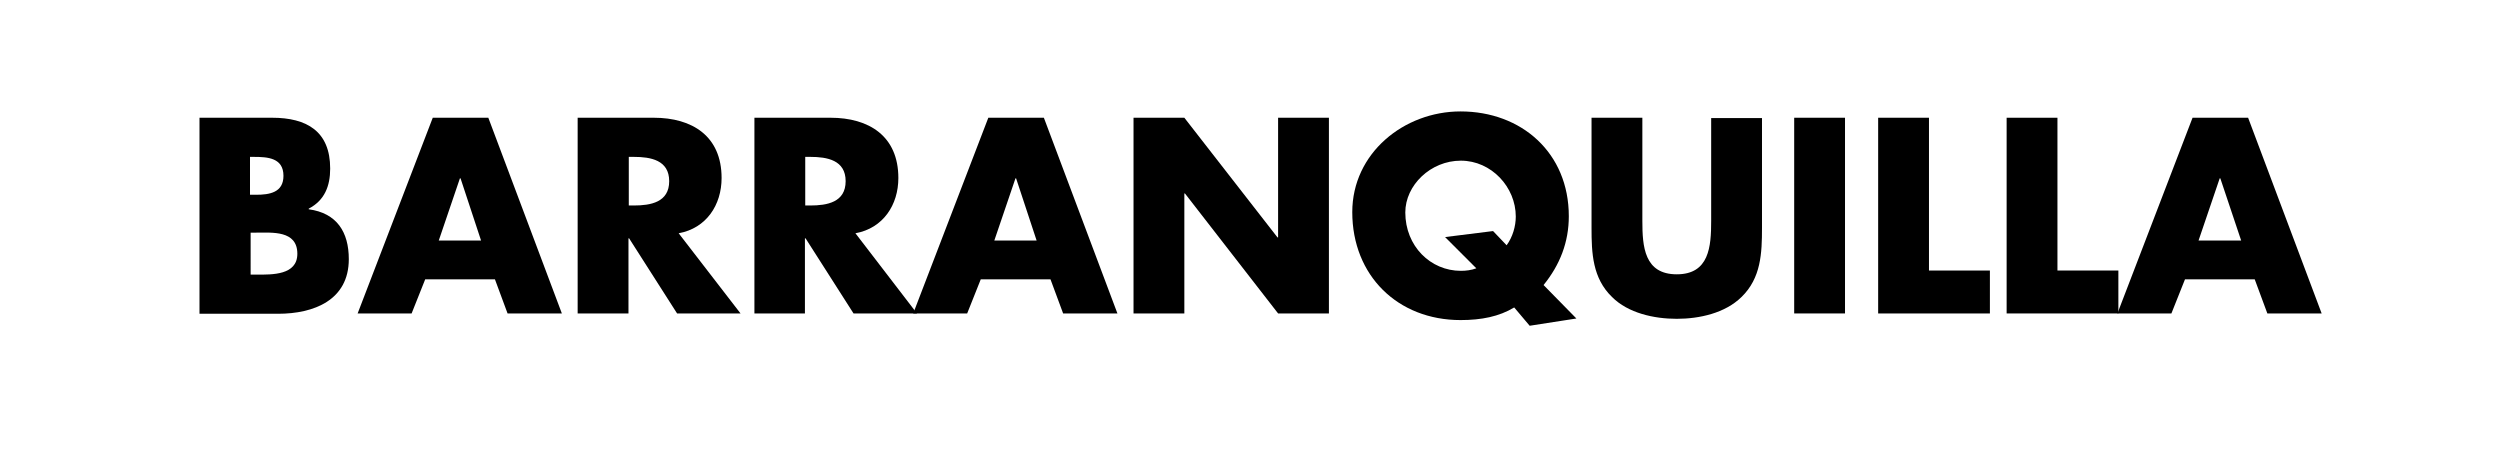<?xml version="1.0" encoding="utf-8"?>
<!-- Generator: Adobe Illustrator 18.1.1, SVG Export Plug-In . SVG Version: 6.00 Build 0)  -->
<svg version="1.1" baseProfile="tiny" id="Capa_1" xmlns="http://www.w3.org/2000/svg" xmlns:xlink="http://www.w3.org/1999/xlink"
	 x="0px" y="0px" viewBox="0 234 792 144" xml:space="preserve">
<path fill="none" d="M769.3,378H22.7C10.1,378,0,367.9,0,355.3v-98.6C0,244.1,10.1,234,22.7,234h746.6c12.6,0,22.7,10.1,22.7,22.7
	v98.9C792,367.9,781.9,378,769.3,378z"/>
<g>
	<path d="M63.2,333.3v-62h23c11,0,18.4,4.3,18.4,16.1c0,5.6-1.8,10.1-6.8,12.7v0.2c8.9,1.2,12.7,7.2,12.7,15.8
		c0,13-11.1,17.3-22.4,17.3H63.2z M79.3,295.7h1.8c4.3,0,8.7-0.7,8.7-6c0-5.7-5-6-9.4-6h-1.2V295.7z M79.3,321h2.1
		c4.8,0,12.8,0.2,12.8-6.6c0-7.5-8-6.7-13.2-6.7h-1.6V321z"/>
	<path d="M134.7,322.5l-4.3,10.8h-17.1l23.8-62h17.6l23.3,62h-17.2l-4-10.8H134.7z M145.9,290.5h-0.2l-6.7,19.7h13.4L145.9,290.5z"
		/>
	<path d="M234.6,333.3h-20.1l-15.2-23.8h-0.2v23.8h-16.1v-62h24.1c12.2,0,21.5,5.8,21.5,19.1c0,8.5-4.8,15.9-13.6,17.5L234.6,333.3z
		 M199.2,299.1h1.6c5.3,0,11.2-1,11.2-7.7c0-6.7-5.9-7.7-11.2-7.7h-1.6V299.1z"/>
	<path d="M290.5,333.3h-20.1l-15.2-23.8h-0.2v23.8H239v-62h24.1c12.2,0,21.5,5.8,21.5,19.1c0,8.5-4.8,15.9-13.6,17.5L290.5,333.3z
		 M255.1,299.1h1.6c5.3,0,11.2-1,11.2-7.7c0-6.7-5.9-7.7-11.2-7.7h-1.6V299.1z"/>
	<path d="M310.7,322.5l-4.3,10.8h-17.1l23.8-62h17.6l23.3,62h-17.2l-4-10.8H310.7z M321.9,290.5h-0.2l-6.7,19.7h13.4L321.9,290.5z"
		/>
	<path d="M359.1,271.3h16.1l29.5,37.9h0.2v-37.9H421v62h-16.1l-29.5-38h-0.2v38h-16.1V271.3z"/>
	<path d="M484.6,337.2l-4.9-5.8c-4.8,2.9-10.4,4-17,4c-19.9,0-34.3-14.1-34.3-34.2c0-18.7,16.4-31.9,34.3-31.9
		c19.3,0,34.3,13.1,34.3,33.2c0,8.2-2.8,15.4-8,21.8l10.4,10.6L484.6,337.2z M477.3,311.7c1.9-2.6,2.9-6,2.9-9.1
		c0-9.3-7.7-17.7-17.4-17.7c-9.6,0-17.6,7.8-17.6,16.4c0,10.7,8,18.5,17.6,18.5c1.6,0,3.3-0.2,4.9-0.8l-9.9-9.9l15.2-1.9
		L477.3,311.7z"/>
	<path d="M558.2,271.3v34.9c0,8-0.3,15.9-6.5,21.9c-5.2,5.1-13.3,6.9-20.5,6.9s-15.4-1.8-20.5-6.9c-6.2-6-6.5-13.9-6.5-21.9v-34.9
		h16.1V304c0,8.1,0.6,16.9,10.9,16.9s10.9-8.8,10.9-16.9v-32.6H558.2z"/>
	<path d="M584.5,333.3h-16.1v-62h16.1V333.3z"/>
	<path d="M611.1,319.7h19.3v13.6H595v-62h16.1V319.7z"/>
	<path d="M651.8,319.7h19.3v13.6h-35.4v-62h16.1V319.7z"/>
	<path d="M692.2,322.5l-4.3,10.8h-17.1l23.8-62h17.6l23.3,62h-17.2l-4-10.8H692.2z M703.4,290.5h-0.2l-6.7,19.7H710L703.4,290.5z"/>
</g>
</svg>
